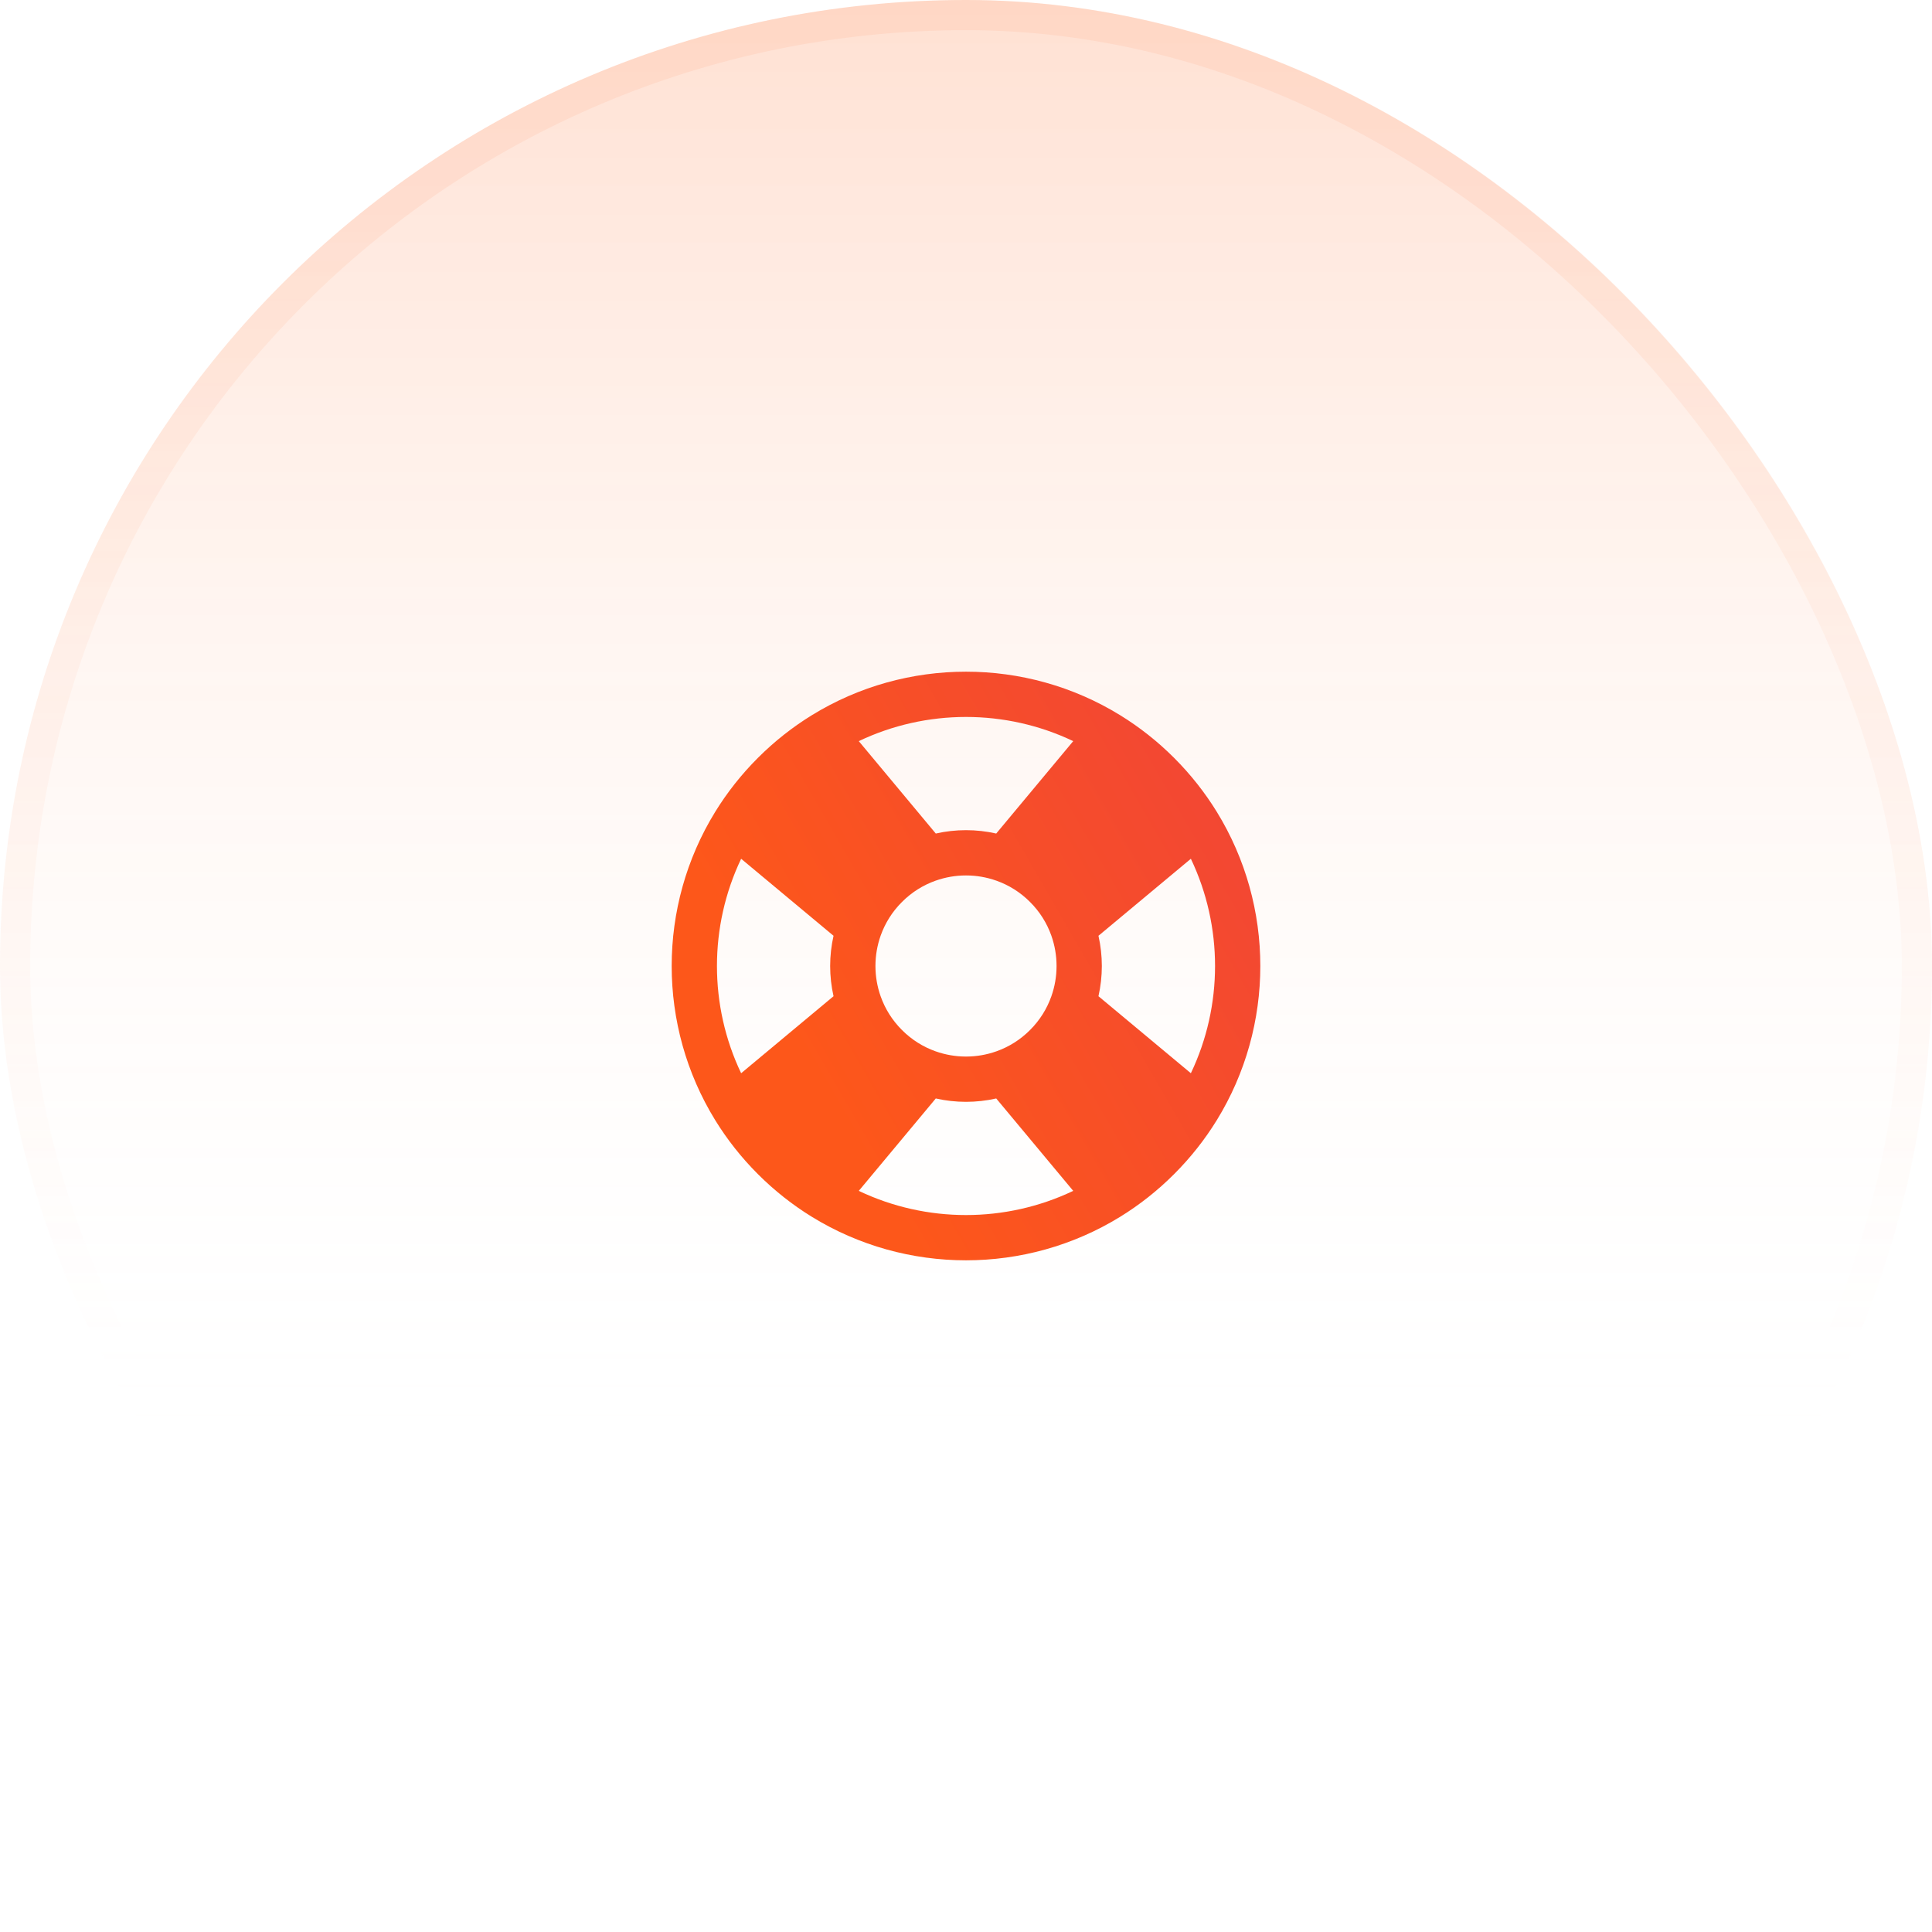 <svg xmlns="http://www.w3.org/2000/svg" width="64" height="64" viewBox="0 0 64 64" fill="none"><rect width="64" height="64" rx="32" fill="url(#paint0_linear_266_33984)"></rect><rect x="0.5" y="0.5" width="63" height="63" rx="31.5" stroke="url(#paint1_linear_266_33984)" stroke-opacity="0.1"></rect><path fill-rule="evenodd" clip-rule="evenodd" d="M39.449 28.448L36.388 30.999C36.537 31.657 36.537 32.343 36.388 33.001L39.449 35.552C40.517 33.312 40.517 30.688 39.449 28.448ZM35.552 39.449L33.001 36.388C32.343 36.537 31.657 36.537 30.999 36.388L28.448 39.449C30.688 40.517 33.312 40.517 35.552 39.449ZM24.551 35.552L27.612 33.001C27.463 32.343 27.463 31.657 27.612 30.999L24.551 28.448C23.483 30.688 23.483 33.312 24.551 35.552ZM28.448 24.551L30.999 27.612C31.657 27.463 32.343 27.463 33.001 27.612L35.552 24.551C33.312 23.483 30.688 23.483 28.448 24.551ZM37.105 23.691C37.742 24.083 38.343 24.555 38.894 25.106C39.445 25.657 39.917 26.258 40.309 26.895C42.23 30.016 42.23 33.984 40.309 37.105C39.917 37.742 39.445 38.343 38.894 38.894C38.343 39.445 37.742 39.917 37.105 40.309C33.984 42.23 30.016 42.23 26.895 40.309C26.258 39.917 25.657 39.445 25.106 38.894C24.555 38.343 24.083 37.742 23.691 37.105C21.77 33.984 21.77 30.016 23.691 26.895C24.083 26.258 24.555 25.657 25.106 25.106C25.657 24.555 26.258 24.083 26.895 23.691C30.016 21.77 33.984 21.77 37.105 23.691ZM34.121 29.879C33.796 29.553 33.416 29.319 33.011 29.175C32.359 28.942 31.641 28.942 30.989 29.175C30.584 29.319 30.204 29.553 29.879 29.879C29.553 30.204 29.319 30.584 29.175 30.988C28.942 31.641 28.942 32.359 29.175 33.011C29.319 33.416 29.553 33.796 29.879 34.121C30.204 34.447 30.584 34.681 30.989 34.825C31.641 35.058 32.359 35.058 33.011 34.825C33.416 34.681 33.796 34.447 34.121 34.121C34.447 33.796 34.681 33.416 34.825 33.011C35.058 32.359 35.058 31.641 34.825 30.988C34.681 30.584 34.447 30.204 34.121 29.879Z" fill="url(#paint2_linear_266_33984)"></path><defs><linearGradient id="paint0_linear_266_33984" x1="32" y1="0" x2="32" y2="64" gradientUnits="userSpaceOnUse"><stop stop-color="#FF9421" stop-opacity="0.2"></stop><stop offset="0" stop-color="#FF6720" stop-opacity="0.2"></stop><stop offset="0.755" stop-color="white" stop-opacity="0"></stop></linearGradient><linearGradient id="paint1_linear_266_33984" x1="32" y1="0" x2="32" y2="64" gradientUnits="userSpaceOnUse"><stop offset="0.12" stop-color="#FF854D"></stop><stop offset="0.698" stop-color="#FF854D" stop-opacity="0"></stop></linearGradient><linearGradient id="paint2_linear_266_33984" x1="41.75" y1="22.25" x2="24.834" y2="32.01" gradientUnits="userSpaceOnUse"><stop stop-color="#F04438"></stop><stop offset="1" stop-color="#FD571A"></stop></linearGradient></defs></svg>